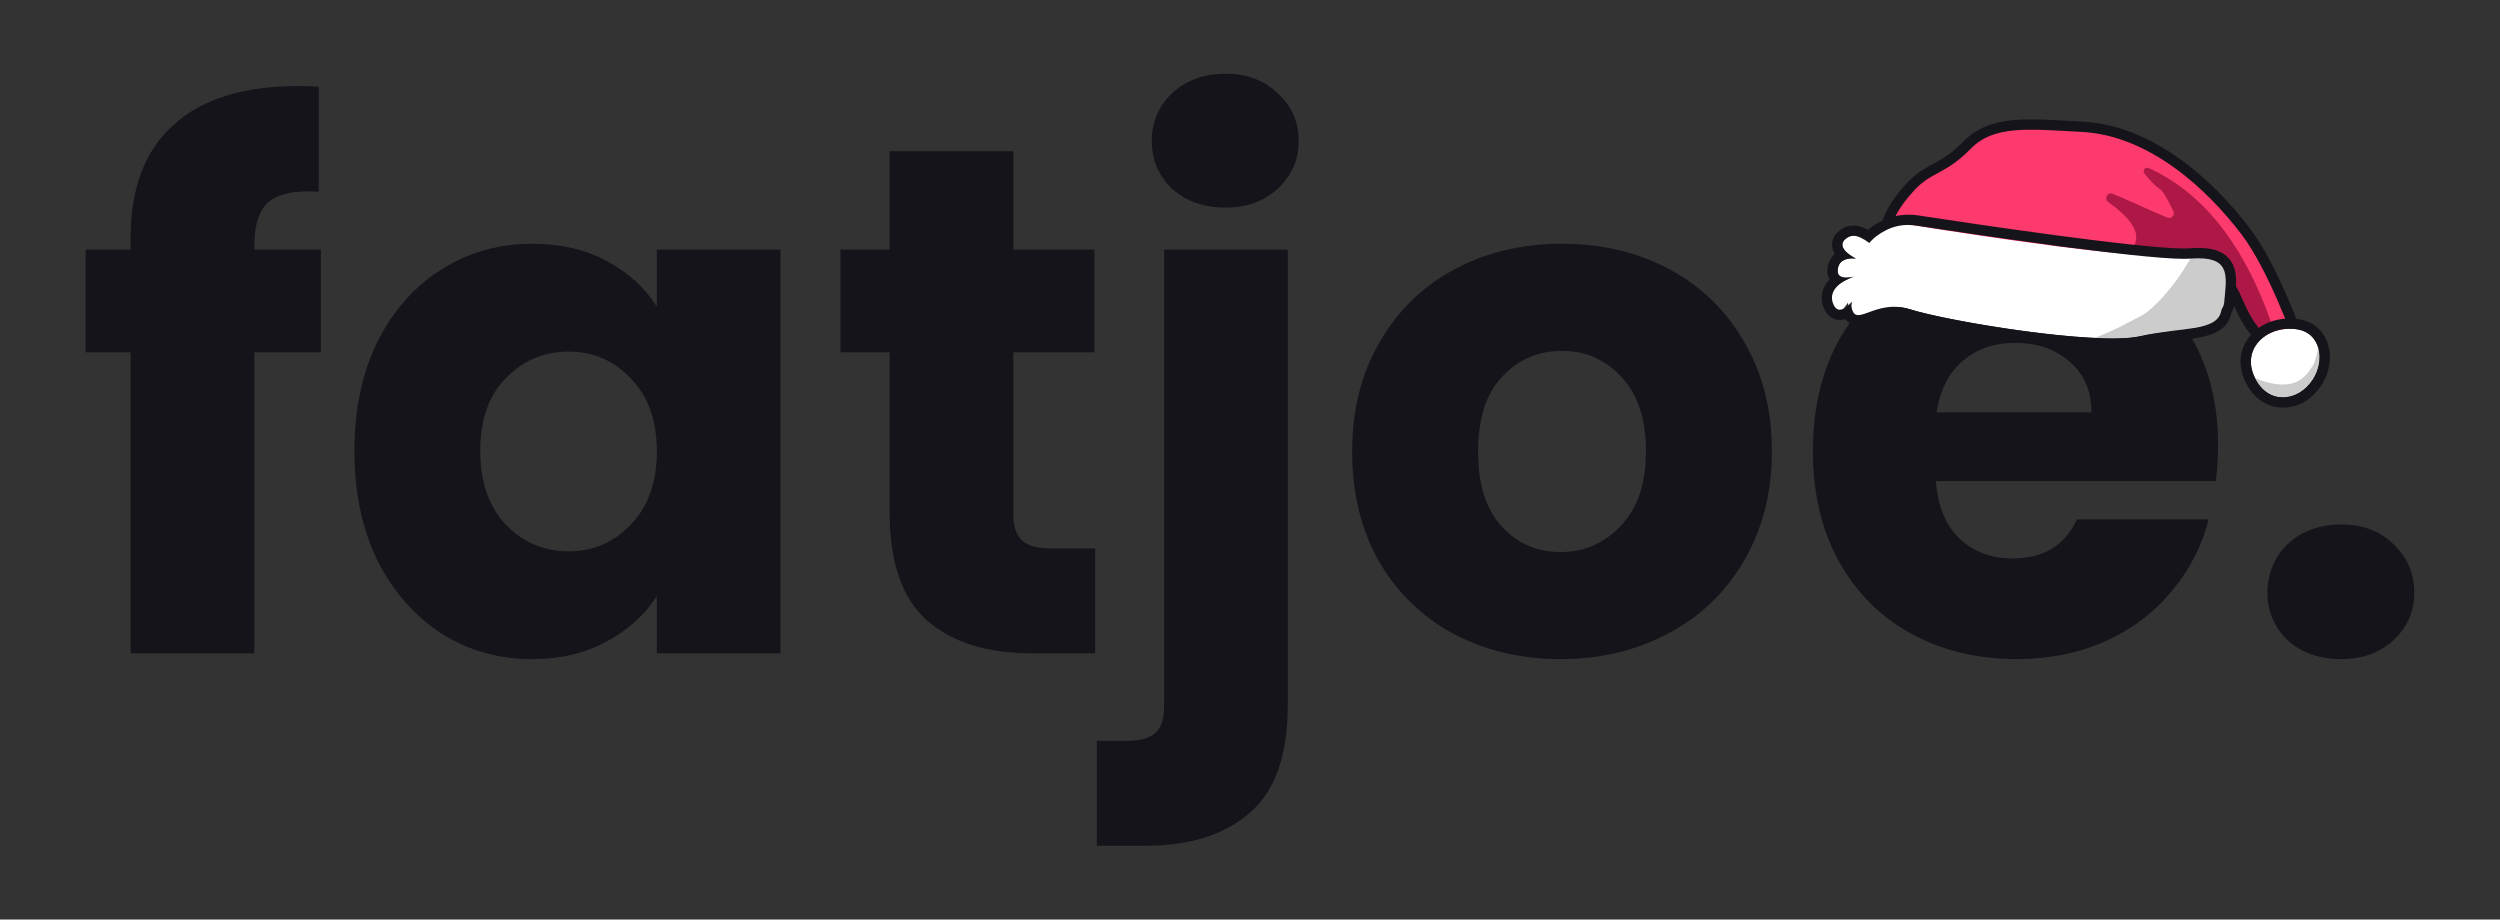 <?xml version="1.0" encoding="UTF-8"?>
<svg id="Layer_1" data-name="Layer 1" xmlns="http://www.w3.org/2000/svg" xmlns:xlink="http://www.w3.org/1999/xlink" viewBox="0 0 588.87 216.59">
  <rect x="0" y="0" width="588.87" height="216.59" fill="#333333" stroke="none"/>
  <defs>
    <style>
      .cls-1 {
        fill: none;
      }

      .cls-1, .cls-2 {
        stroke: #15141a;
        stroke-miterlimit: 10;
        stroke-width: 2.43px;
      }

      .cls-3 {
        fill: #ccc;
      }

      .cls-4 {
        clip-path: url(#clippath-1);
      }

      .cls-5 {
        clip-path: url(#clippath-2);
      }

      .cls-6 {
        fill: #fff;
      }

      .cls-7 {
        fill: #ad1847;
      }

      .cls-8, .cls-2 {
        fill: #fc3a6d;
      }

      .cls-9 {
        fill: #15141a;
      }

      .cls-10 {
        clip-path: url(#clippath);
      }
    </style>
    <clipPath id="clippath">
      <path class="cls-2" d="M449.65,44.37c4.57-5.09,7.76-4.13,13.7-10.2,5.94-6.07,14.66-4.96,27.08-4.31,16.51.86,30.41,13.95,38.49,24.57,6.64,8.73,12.54,25.59,12.54,25.59,0,0-7.6,7.11-14.37-9.05-3.99-9.5-9.67-8.81-9.67-8.81,0,0,1.25-3.3,4.39,3.4,3.14,6.7,1.01.99-4.13,4.29-5.13,3.3-44.7-1.22-56.24-3.06-11.54-1.84-25.35-7.3-11.78-22.41Z"/>
    </clipPath>
    <clipPath id="clippath-1">
      <path class="cls-6" d="M544.75,89.42c-3.48,5.3-10.42,5.91-13.56-.32-3.41-6.76,2.45-12.4,9.53-11.58,6.03.7,6.97,7.42,4.03,11.91Z"/>
    </clipPath>
    <clipPath id="clippath-2">
      <path class="cls-6" d="M515.95,60.02c-9.62,2.32-67.58-7.35-67.58-7.35,0,0-5.04.66-7.6,3.89-2.35-1.72-4.47-1.56-6.01-.33-2.73,2.19,2.39,4.69,2.39,4.69,0,0-4.29-.73-4.29,2.96,0,2.54,3.89,1.25,3.89,1.25,0,0-10.28,3.68-5.56,8.22,1.88,1.81,2.29.28,4.1-2.08.04.29.04.59.14.89,2.3,7.24,6.81-1.78,14.39.66,9.16,2.95,44.05,8.63,54.23,6.36s18.77-.23,19.88-4.98c.04-.17.07-.32.11-.46.14-.33.33-.83.6-1.56,2.12-5.81.94-14.48-8.68-12.16Z"/>
    </clipPath>
  </defs>
  <path class="cls-9" d="M75.58,82.99h-15.68v70.9h-29.14v-70.9h-10.57v-24.2h10.57v-2.73c0-11.7,3.35-20.57,10.06-26.59,6.7-6.14,16.53-9.2,29.49-9.2,2.16,0,3.75.06,4.77.17v24.71c-5.57-.34-9.49.45-11.76,2.39-2.27,1.93-3.41,5.4-3.41,10.4v.85h15.68v24.2ZM83.48,106.17c0-9.77,1.82-18.35,5.45-25.74,3.75-7.39,8.81-13.07,15.17-17.04,6.36-3.98,13.46-5.97,21.3-5.97,6.7,0,12.56,1.36,17.55,4.09,5.11,2.73,9.03,6.31,11.76,10.74v-13.46h29.14v95.1h-29.14v-13.46c-2.84,4.43-6.82,8.01-11.93,10.74-5,2.73-10.85,4.09-17.55,4.09-7.73,0-14.77-1.99-21.13-5.97-6.36-4.09-11.42-9.83-15.17-17.21-3.64-7.5-5.45-16.13-5.45-25.91ZM154.72,106.34c0-7.27-2.05-13.01-6.14-17.21-3.98-4.2-8.86-6.31-14.66-6.31s-10.74,2.1-14.83,6.31c-3.98,4.09-5.97,9.77-5.97,17.04s1.99,13.07,5.97,17.38c4.09,4.2,9.03,6.31,14.83,6.31s10.68-2.1,14.66-6.31c4.09-4.2,6.14-9.94,6.14-17.21ZM257.96,129.18v24.71h-14.83c-10.57,0-18.8-2.56-24.71-7.67-5.91-5.23-8.86-13.69-8.86-25.39v-37.84h-11.59v-24.2h11.59v-23.18h29.14v23.18h19.09v24.2h-19.09v38.18c0,2.84.68,4.89,2.05,6.14,1.36,1.25,3.64,1.87,6.82,1.87h10.4ZM288.68,48.9c-5.11,0-9.32-1.48-12.61-4.43-3.18-3.07-4.77-6.82-4.77-11.25s1.59-8.29,4.77-11.25c3.3-3.07,7.5-4.6,12.61-4.6s9.09,1.53,12.27,4.6c3.3,2.95,4.94,6.7,4.94,11.25s-1.65,8.18-4.94,11.25c-3.18,2.95-7.27,4.43-12.27,4.43ZM303.33,166.16c0,11.7-2.95,20.11-8.86,25.22-5.91,5.23-14.15,7.84-24.71,7.84h-11.42v-24.71h6.99c3.18,0,5.45-.62,6.82-1.87,1.36-1.25,2.05-3.3,2.05-6.14V58.79h29.14v107.37ZM367.58,155.25c-9.32,0-17.73-1.99-25.22-5.97-7.39-3.98-13.24-9.66-17.55-17.04-4.2-7.39-6.31-16.02-6.31-25.91s2.16-18.35,6.48-25.74c4.32-7.5,10.23-13.24,17.73-17.21,7.5-3.98,15.91-5.97,25.22-5.97s17.73,1.99,25.22,5.97c7.5,3.98,13.41,9.71,17.73,17.21,4.32,7.39,6.48,15.96,6.48,25.74s-2.22,18.41-6.65,25.91c-4.32,7.39-10.28,13.07-17.9,17.04-7.5,3.98-15.91,5.97-25.22,5.97ZM367.58,130.03c5.57,0,10.28-2.05,14.15-6.14,3.98-4.09,5.97-9.94,5.97-17.55s-1.93-13.46-5.79-17.55c-3.75-4.09-8.41-6.14-13.98-6.14s-10.4,2.05-14.15,6.14c-3.75,3.98-5.62,9.83-5.62,17.55s1.82,13.46,5.45,17.55c3.75,4.09,8.41,6.14,13.98,6.14ZM522.46,104.8c0,2.73-.17,5.57-.51,8.52h-65.96c.45,5.91,2.33,10.45,5.62,13.63,3.41,3.07,7.56,4.6,12.44,4.6,7.27,0,12.33-3.07,15.17-9.2h31.02c-1.59,6.25-4.48,11.87-8.69,16.87-4.09,5-9.26,8.92-15.51,11.76-6.25,2.84-13.24,4.26-20.96,4.26-9.32,0-17.61-1.99-24.88-5.97-7.27-3.98-12.95-9.66-17.04-17.04-4.09-7.39-6.14-16.02-6.14-25.91s1.99-18.52,5.97-25.91c4.09-7.39,9.77-13.07,17.04-17.04,7.27-3.98,15.62-5.97,25.05-5.97s17.38,1.93,24.54,5.79c7.16,3.86,12.73,9.37,16.7,16.53,4.09,7.16,6.14,15.51,6.14,25.05ZM492.63,97.13c0-5-1.7-8.98-5.11-11.93-3.41-2.95-7.67-4.43-12.78-4.43s-9.03,1.42-12.44,4.26c-3.3,2.84-5.34,6.87-6.14,12.1h36.47ZM551.47,155.25c-5.11,0-9.32-1.48-12.61-4.43-3.18-3.07-4.77-6.82-4.77-11.25s1.59-8.35,4.77-11.42c3.29-3.07,7.5-4.6,12.61-4.6s9.09,1.53,12.27,4.6c3.29,3.07,4.94,6.87,4.94,11.42s-1.65,8.18-4.94,11.25c-3.18,2.95-7.28,4.43-12.27,4.43Z"/>
  <g>
    <g>
      <path class="cls-8" d="M449.65,44.37c4.57-5.09,7.76-4.13,13.7-10.2,5.94-6.07,14.66-4.96,27.08-4.31,16.51.86,30.41,13.95,38.49,24.57,6.64,8.73,12.54,25.59,12.54,25.59,0,0-7.6,7.11-14.37-9.05-3.99-9.5-9.67-8.81-9.67-8.81,0,0,1.25-3.3,4.39,3.4,3.14,6.7,1.01.99-4.13,4.29-5.13,3.3-44.7-1.22-56.24-3.06-11.54-1.84-25.35-7.3-11.78-22.41Z"/>
      <g class="cls-10">
        <path class="cls-7" d="M481.86,58.25c7.09-2.82,15.71,6.48,20.54.04,2.5-3.62-1.28-7.42-5.82-10.72-1.07-.77-.15-2.44,1.07-1.93,4.27,1.77,8.45,3.77,12.84,5.62.95.4,1.89-.6,1.44-1.53-3.72-7.57-2.37-3.24-6.82-8.89-.53-.68.2-1.61.98-1.26,12.37,5.55,23,17.82,29.91,39.49-1.57,2.86-.34,4.13-3.61.5-1.62-1.8-16.44-19.56-16.44-19.56,0,0,2.72-1.17,5.86,5.53,3.14,6.7,1.01.99-4.13,4.29-3.82,2.46-26.65.59-42.87-1.29-.32-4.37,1.47-8.25,7.04-10.3Z"/>
      </g>
      <path class="cls-1" d="M449.65,44.37c4.57-5.09,7.76-4.13,13.7-10.2,5.94-6.07,14.66-4.96,27.08-4.31,16.51.86,30.41,13.95,38.49,24.57,6.64,8.73,12.54,25.59,12.54,25.59,0,0-7.6,7.11-14.37-9.05-3.99-9.5-9.67-8.81-9.67-8.81,0,0,1.25-3.3,4.39,3.4,3.14,6.7,1.01.99-4.13,4.29-5.13,3.3-44.7-1.22-56.24-3.06-11.54-1.84-25.35-7.3-11.78-22.41Z"/>
    </g>
    <g>
      <path class="cls-6" d="M544.75,89.42c-3.48,5.3-10.42,5.91-13.56-.32-3.41-6.76,2.45-12.4,9.53-11.58,6.03.7,6.97,7.42,4.03,11.91Z"/>
      <g class="cls-4">
        <path class="cls-3" d="M546.36,79.04s-.41,5.41-1.66,7.22c-1.49,2.16-3.94,6.66-13.51,2.83s6.14,8.04,6.14,8.04c0,0,9.47-1.24,10.35-2.12s2.44-8.86,2.3-9.5-3.62-6.47-3.62-6.47Z"/>
      </g>
    </g>
  </g>
  <g>
    <path class="cls-6" d="M515.95,60.02c-9.62,2.32-67.58-7.35-67.58-7.35,0,0-5.04.66-7.6,3.89-2.35-1.72-4.47-1.56-6.01-.33-2.73,2.19,2.39,4.69,2.39,4.69,0,0-4.29-.73-4.29,2.96,0,2.54,3.89,1.25,3.89,1.25,0,0-10.28,3.68-5.56,8.22,1.88,1.81,2.29.28,4.1-2.08.04.29.04.59.14.89,2.3,7.24,6.81-1.78,14.39.66,9.16,2.95,44.05,8.63,54.23,6.36s18.77-.23,19.88-4.98c.04-.17.07-.32.11-.46.14-.33.33-.83.6-1.56,2.12-5.81.94-14.48-8.68-12.16Z"/>
    <g class="cls-5">
      <path class="cls-3" d="M518.5,59.31c8.81-2.56,13.28,4.93,11.18,10.43-2.1,5.51.4-2.59-.69,1.92s-10.41,4.95-20.57,7.06c-3.52.73-10.94,2.64-18.62,2.05,6.73-1.93,12.05-5.12,15.29-6.8,0,0,5.84-3.93,11.34-13.92.35-.63,1.35-.53,2.07-.74Z"/>
    </g>
  </g>
  <path class="cls-9" d="M539.36,77.43c.45,0,.9.03,1.36.08,6.03.7,6.97,7.42,4.03,11.91-1.76,2.68-4.41,4.17-7,4.17s-5.01-1.41-6.56-4.49c-3.18-6.32,1.73-11.66,8.17-11.66M539.36,75.01h0c-4.3,0-8.2,2.01-10.19,5.25-1.83,2.97-1.88,6.49-.14,9.94,1.87,3.7,5.05,5.82,8.73,5.82s6.87-1.97,9.03-5.26c2.19-3.34,2.63-7.61,1.11-10.86-1.27-2.72-3.72-4.43-6.89-4.79-.55-.06-1.1-.1-1.64-.1h0Z"/>
  <path class="cls-9" d="M449.53,53c.61,0,1.23.05,1.84.14,11.39,1.74,51.9,7.83,63.11,7.83.57,0,1.06-.02,1.47-.05.69-.05,1.32-.08,1.9-.08,7.68,0,6.58,4.63,6.04,10.5-.07.77-.46,1.23-.6,1.56-.03.14-.07.29-.11.46-1.11,4.76-8.97,3.57-19.14,5.84-1.61.36-3.85.52-6.5.52-14.08,0-40-4.46-47.72-6.88-1.33-.42-2.55-.58-3.69-.58-3.95,0-6.75,1.96-8.4,1.96-.84,0-1.38-.51-1.63-2.05-.05-.31.13-.82.09-1.1-.81.96-1.89,1.88-2.83,1.88-.58,0-1.12-.36-1.51-1.28-1.9-4.48,4.9-6.54,4.9-6.54h0s-.89.24-1.82.24c-1.01,0-2.07-.29-2.07-1.49,0-2.65,2.21-3.02,3.46-3.02.49,0,.83.06.83.06,0,0-5.13-2.5-2.39-4.69.58-.46,1.17-.68,1.81-.68,1.08,0,2.28.61,3.75,1.68,1.03-1.29,2.52-2.29,3.94-3.01,1.63-.83,3.43-1.24,5.25-1.24M449.53,50.57h0c-2.22,0-4.41.52-6.35,1.5-1.22.62-2.29,1.31-3.18,2.06-1.03-.57-2.2-1-3.42-1s-2.33.41-3.33,1.21c-1.68,1.34-1.78,2.91-1.69,3.72.07.64.3,1.22.61,1.75-1.12.97-1.73,2.38-1.73,4.07,0,.67.16,1.34.51,1.94-.52.54-.97,1.15-1.3,1.86-.73,1.55-.74,3.26-.02,4.94,1.05,2.49,2.97,2.76,3.74,2.76.44,0,.88-.07,1.33-.22.92,1.25,2.19,1.49,3.04,1.49,1.08,0,2.11-.38,3.31-.82,1.46-.54,3.12-1.14,5.09-1.14.99,0,1.96.15,2.96.47,8.41,2.63,34.53,6.99,48.45,6.99,2.99,0,5.29-.19,7.03-.58,3.13-.7,6.06-1.06,8.65-1.38,6.01-.74,11.19-1.39,12.33-6.28l.04-.18c.23-.41.62-1.14.71-2.18.04-.44.08-.87.13-1.29.37-3.6.71-7.01-1.48-9.44-1.47-1.63-3.79-2.42-7.1-2.42-.65,0-1.35.03-2.09.09-.34.03-.77.04-1.28.04-10.98,0-50.8-5.97-62.74-7.8-.73-.11-1.48-.17-2.21-.17h0Z"/>
</svg>